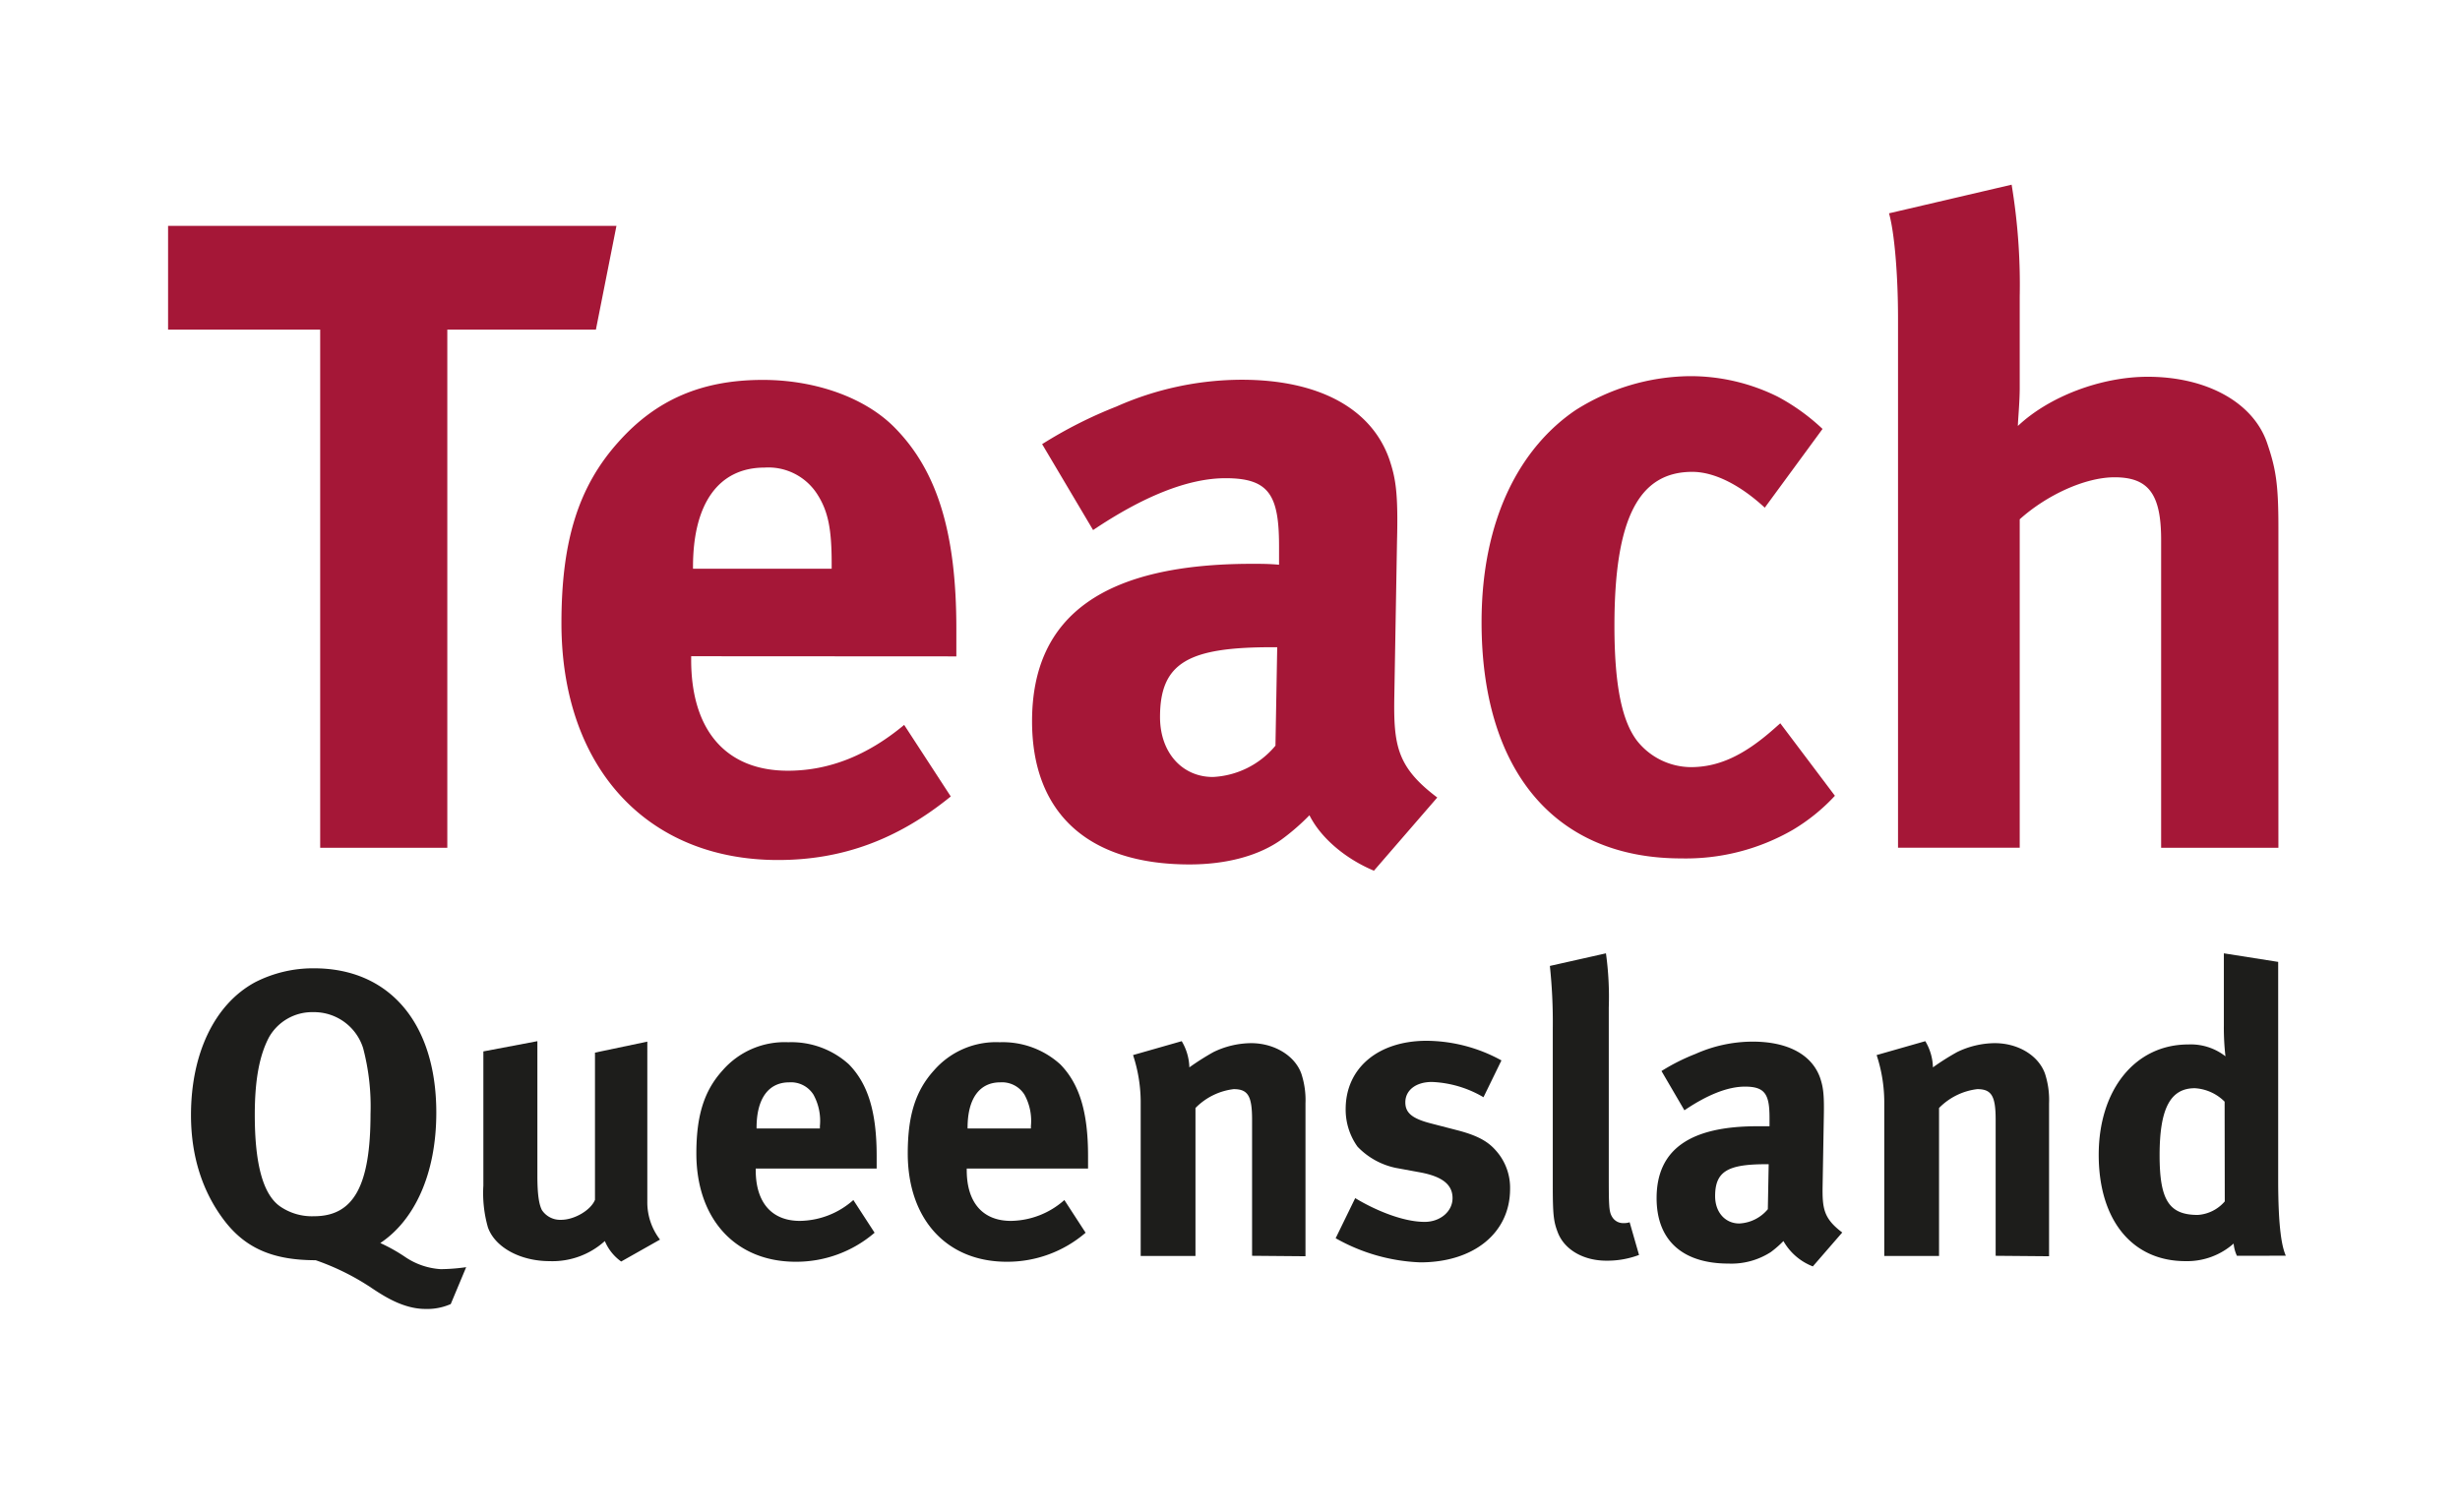 <svg id="Layer_1" data-name="Layer 1" xmlns="http://www.w3.org/2000/svg" viewBox="0 0 322 198"><defs><style>.cls-1{fill:#a51737;}.cls-2{fill:#1d1d1b;}</style></defs><title>teach-qld-logo</title><path class="cls-1" d="M78,43.16H58.55V111H41.91V43.16H22V29.57H80.69Z"/><path class="cls-1" d="M90.47,85.92v.47c0,9.25,4.57,14.52,12.66,14.52,5.38,0,10.42-2,15.22-6l6.1,9.37c-6.92,5.62-14.18,8.32-22.61,8.32-17.22,0-28.35-12.19-28.35-31,0-10.78,2.22-17.92,7.5-23.78,4.92-5.5,10.89-8.08,18.86-8.08,6.91,0,13.47,2.34,17.33,6.32,5.51,5.63,8,13.71,8,26.24v3.64Zm18.39-12.19c0-4.45-.46-6.79-1.87-9a7.6,7.6,0,0,0-6.91-3.51c-6,0-9.37,4.68-9.37,13v.24h18.15Z"/><path class="cls-1" d="M179.84,114c-3.64-1.52-6.92-4.22-8.44-7.26a29.26,29.26,0,0,1-3.63,3.16c-2.93,2.11-7.15,3.28-12.07,3.28-13.35,0-20.61-6.79-20.61-18.74,0-14.06,9.72-20.62,28.81-20.62,1.18,0,2.23,0,3.52.12V71.51c0-6.68-1.29-8.9-7-8.9-5,0-10.89,2.46-17.34,6.79l-6.67-11.25a57.78,57.78,0,0,1,9.72-4.92,40.58,40.58,0,0,1,16.4-3.51c10.07,0,17,3.75,19.33,10.43.82,2.46,1.17,4.33,1,10.77l-.35,20.15c-.12,6.56.35,9.37,5.62,13.35ZM166.48,84.74c-10.89,0-14.64,2-14.64,9.14,0,4.69,2.93,7.85,6.91,7.85a11.35,11.35,0,0,0,8.2-4.1l.23-12.89Z"/><path class="cls-1" d="M234.69,108.64a28,28,0,0,1-14.64,3.75c-16.52,0-26.12-11.48-26.12-30.92,0-13.83,5.27-23,12.3-27.77a28.45,28.45,0,0,1,14.88-4.45,25.67,25.67,0,0,1,11.59,2.69,27.07,27.07,0,0,1,5.86,4.22L231,66.47c-3.17-2.93-6.56-4.69-9.49-4.69-7,0-10.19,6.1-10.19,20.15,0,7.85,1,12.54,3,15.11a9.07,9.07,0,0,0,7,3.4c3.63,0,6.91-1.52,10.78-4.92l.93-.82,7.15,9.49A24.8,24.8,0,0,1,234.69,108.64Z"/><path class="cls-1" d="M282.88,111V70.69c0-6-1.64-8.2-6.1-8.2-3.86,0-8.9,2.34-12.41,5.5v43H248.44V41.64c0-5.63-.47-11.25-1.18-13.71l16.05-3.75a80.07,80.07,0,0,1,1.06,14.65V50.77c0,1.88-.24,4.34-.24,5,4.1-3.87,10.9-6.44,17-6.44,7.61,0,13.7,3.28,15.58,8.55,1.17,3.4,1.52,5.39,1.52,11.13V111Z"/><path class="cls-2" d="M59,170.74a7.63,7.63,0,0,1-3.32.64c-2.89,0-5.46-1.71-6.85-2.62A32,32,0,0,0,41.32,165c-5.56,0-9.2-1.55-12-5.25S25,151.42,25,146c0-8,3.05-14.51,8.4-17.4a16.67,16.67,0,0,1,7.71-1.82c9.9,0,16,7.23,16,18.9,0,8.08-2.89,14.12-7.33,17.07a22.25,22.25,0,0,1,3.32,1.87,9.29,9.29,0,0,0,4.6,1.55,25.09,25.09,0,0,0,3.32-.26ZM47.53,137.23A6.73,6.73,0,0,0,41,132.52a6.49,6.49,0,0,0-5.78,3.27c-1.28,2.41-1.87,5.67-1.87,10.17,0,6.42,1.07,10.43,3.32,12a7.34,7.34,0,0,0,4.44,1.28c5.19,0,7.39-4,7.39-13.43A29.88,29.88,0,0,0,47.53,137.23Z"/><path class="cls-2" d="M81.31,165.17a6.23,6.23,0,0,1-2.14-2.68,10.22,10.22,0,0,1-7.23,2.63c-3.85,0-7.17-1.82-8.08-4.44a16.38,16.38,0,0,1-.59-5.46V137.66l7.07-1.34v17.61c0,2.46.21,3.75.59,4.5a2.86,2.86,0,0,0,2.51,1.28c1.77,0,3.91-1.28,4.44-2.62V137.82l6.85-1.44V157.3a8,8,0,0,0,1.66,5Z"/><path class="cls-2" d="M98.92,153v.21c0,4.23,2.09,6.64,5.78,6.64a10.73,10.73,0,0,0,7-2.73l2.78,4.28a15.71,15.71,0,0,1-10.33,3.8c-7.86,0-13-5.57-13-14.18,0-4.93,1-8.19,3.43-10.87a10.76,10.76,0,0,1,8.61-3.69,11.19,11.19,0,0,1,7.92,2.89c2.52,2.57,3.64,6.26,3.64,12V153Zm8.4-5.57a7.1,7.1,0,0,0-.85-4.12,3.48,3.48,0,0,0-3.16-1.6c-2.73,0-4.28,2.14-4.28,5.94v.1h8.29Z"/><path class="cls-2" d="M126.54,153v.21c0,4.23,2.09,6.64,5.78,6.64a10.73,10.73,0,0,0,7-2.73l2.78,4.28a15.69,15.69,0,0,1-10.33,3.8c-7.86,0-12.95-5.57-12.95-14.18,0-4.93,1-8.19,3.43-10.87a10.76,10.76,0,0,1,8.61-3.69,11.19,11.19,0,0,1,7.92,2.89c2.52,2.57,3.64,6.26,3.64,12V153Zm8.4-5.57a7.1,7.1,0,0,0-.85-4.12,3.48,3.48,0,0,0-3.16-1.6c-2.73,0-4.28,2.14-4.28,5.94v.1h8.29Z"/><path class="cls-2" d="M163.89,164.42V146.6c0-3.11-.54-4-2.41-4a8.39,8.39,0,0,0-5,2.47v19.37h-7.17V144.57a19.85,19.85,0,0,0-1-6.43l6.37-1.82a7.06,7.06,0,0,1,1,3.43,34,34,0,0,1,3.15-2,11.45,11.45,0,0,1,4.93-1.17c3,0,5.72,1.6,6.58,4a11.09,11.09,0,0,1,.54,3.9v20Z"/><path class="cls-2" d="M185.9,165.28a24.29,24.29,0,0,1-11.07-3.16l2.56-5.25c2.2,1.34,6,3.11,9.1,3.11,2,0,3.64-1.34,3.64-3.11s-1.34-2.83-4.23-3.37l-3.21-.59a9.66,9.66,0,0,1-5-2.78,8.33,8.33,0,0,1-1.55-4.92c0-5.35,4.23-8.94,10.6-8.94a20.55,20.55,0,0,1,9.79,2.57l-2.35,4.82a14.39,14.39,0,0,0-6.75-2c-2.08,0-3.48,1.07-3.48,2.67,0,1.39.91,2.14,3.43,2.78l3.32.86c3.37.86,4.49,1.87,5.46,3.1a7.31,7.31,0,0,1,1.5,4.66C197.63,161.42,192.92,165.28,185.9,165.28Z"/><path class="cls-2" d="M210.26,165.06c-3,0-5.51-1.44-6.37-3.74-.53-1.39-.64-2.25-.64-6.16V134.72a70.12,70.12,0,0,0-.38-8.25l7.34-1.65a41.58,41.58,0,0,1,.37,7.11v21.36c0,4.71,0,5.35.48,6.1a1.66,1.66,0,0,0,1.45.75,2.27,2.27,0,0,0,.8-.11l1.23,4.28A11.78,11.78,0,0,1,210.26,165.06Z"/><path class="cls-2" d="M237.29,165.81a7.56,7.56,0,0,1-3.85-3.32,13.33,13.33,0,0,1-1.66,1.45,9.52,9.52,0,0,1-5.52,1.5c-6.1,0-9.42-3.11-9.42-8.57,0-6.42,4.45-9.41,13.17-9.41.54,0,1,0,1.61,0v-1.12c0-3.06-.59-4.07-3.21-4.07-2.31,0-5,1.12-7.93,3.1l-3-5.14a26.32,26.32,0,0,1,4.45-2.24,18.4,18.4,0,0,1,7.49-1.61c4.6,0,7.76,1.71,8.83,4.76.37,1.13.54,2,.48,4.93l-.16,9.2c-.05,3,.16,4.28,2.57,6.1Zm-6.1-13.38c-5,0-6.69.91-6.69,4.18,0,2.14,1.34,3.58,3.16,3.58a5.18,5.18,0,0,0,3.74-1.87l.11-5.89Z"/><path class="cls-2" d="M261.22,164.42V146.6c0-3.11-.54-4-2.41-4a8.39,8.39,0,0,0-5,2.47v19.37h-7.17V144.57a19.85,19.85,0,0,0-1-6.43l6.37-1.82a7,7,0,0,1,1,3.43,32.85,32.85,0,0,1,3.16-2,11.45,11.45,0,0,1,4.93-1.17c3.05,0,5.72,1.6,6.58,4a11.12,11.12,0,0,1,.53,3.9v20Z"/><path class="cls-2" d="M292.8,164.42a4.79,4.79,0,0,1-.43-1.6,9.18,9.18,0,0,1-6.31,2.3c-7,0-11.35-5.41-11.35-13.92s4.76-14.45,11.72-14.45a7.39,7.39,0,0,1,4.87,1.55,32.87,32.87,0,0,1-.21-4.06v-9.42l7.11,1.12v28.47c0,6.75.54,8.94,1,10Zm-1.61-20.18a6,6,0,0,0-3.9-1.76c-3.21,0-4.61,2.67-4.61,8.78,0,5.88,1.24,7.81,5,7.81a5.1,5.1,0,0,0,3.53-1.77Z"/></svg>